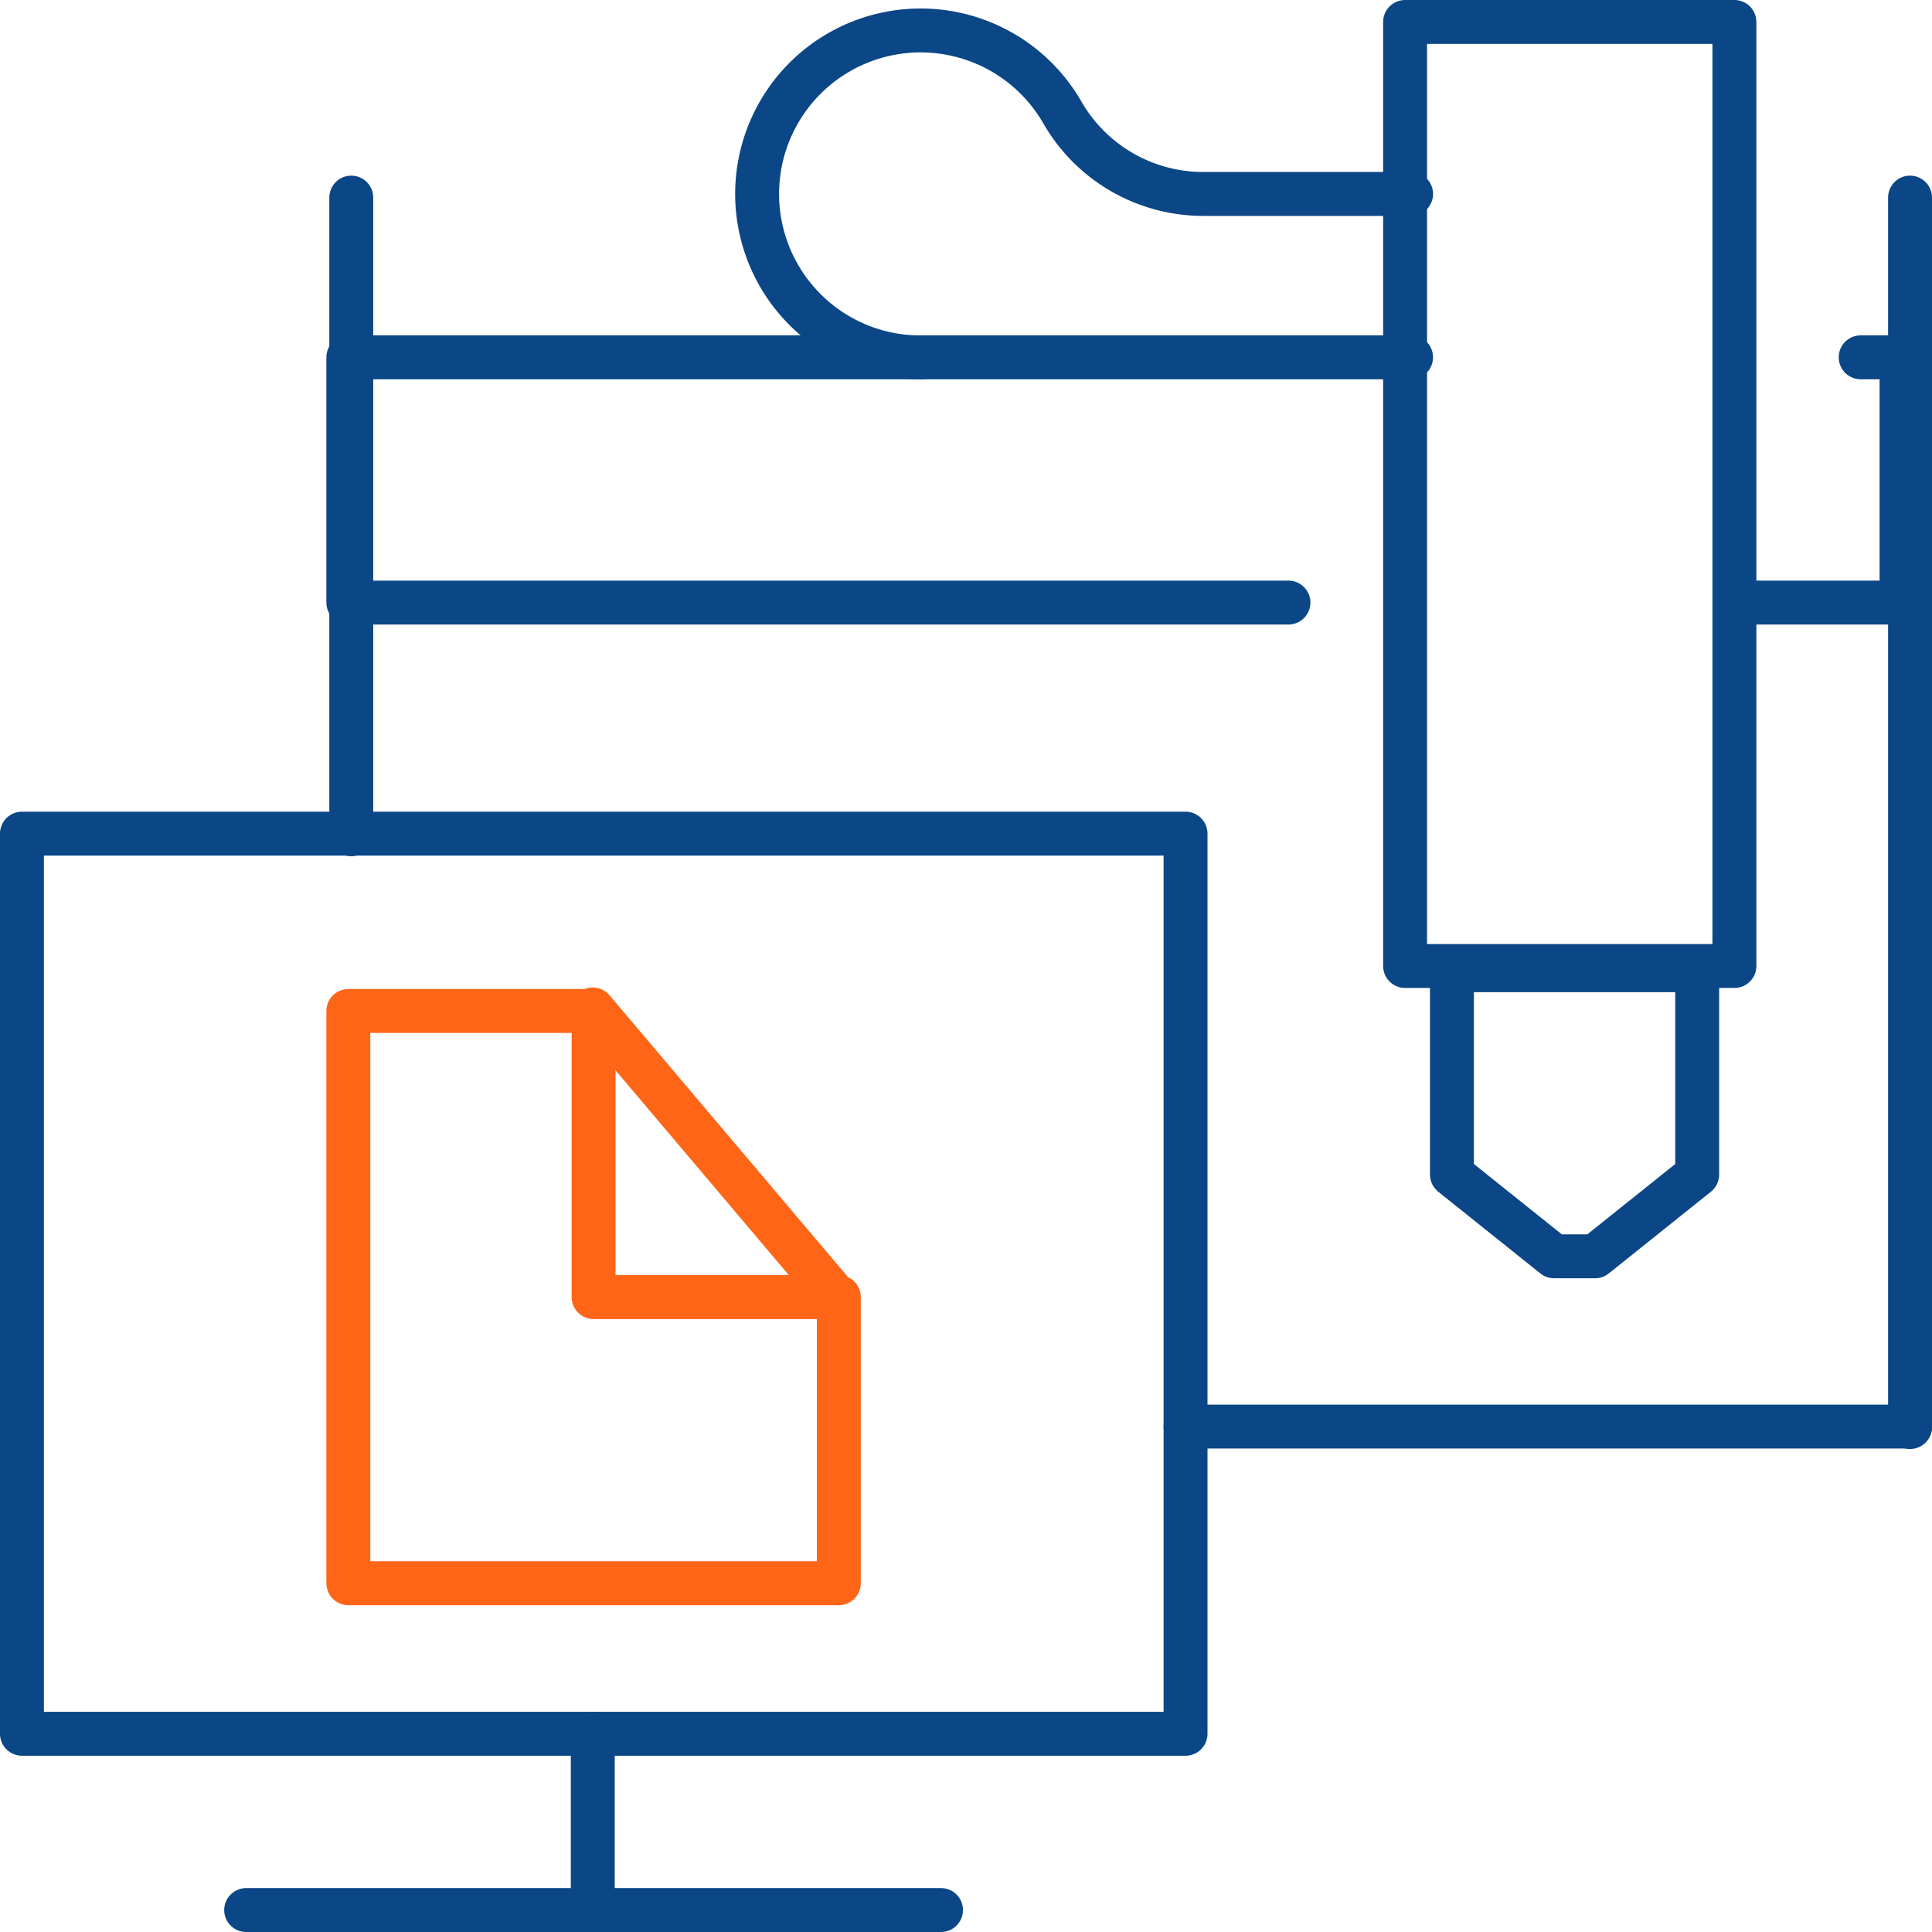 <svg xmlns="http://www.w3.org/2000/svg" width="88" height="88" viewBox="0 0 88 88">
  <g id="programmierung-orange" transform="translate(1 1)">
    <g id="Group_116" data-name="Group 116" transform="translate(-133.029 -221.613)">
      <line id="Line_63" data-name="Line 63" x2="31.65" transform="translate(143.241 307.613)" fill="none" stroke="#0b4686" stroke-linecap="round" stroke-linejoin="round" stroke-width="2"/>
      <path id="Path_72" data-name="Path 72" d="M183.821,241.171H141V230h48.406" transform="translate(6.895 6.888)" fill="none" stroke="#0b4686" stroke-linecap="round" stroke-linejoin="round" stroke-width="2"/>
      <path id="Path_73" data-name="Path 73" d="M180.585,230h1.862v11.171H175" transform="translate(36.195 6.888)" fill="none" stroke="#0b4686" stroke-linecap="round" stroke-linejoin="round" stroke-width="2"/>
      <rect id="Rectangle_109" data-name="Rectangle 109" width="53" height="41" transform="translate(133.029 258.584)" fill="none" stroke="#0b4686" stroke-linecap="round" stroke-linejoin="round" stroke-width="2"/>
      <rect id="Rectangle_110" data-name="Rectangle 110" width="15" height="43" transform="translate(196.029 221.613)" fill="none" stroke="#0b4686" stroke-linecap="round" stroke-linejoin="round" stroke-width="2"/>
      <path id="Path_74" data-name="Path 74" d="M179.171,254.309l-4.654,3.724h-1.862L168,254.309V245h11.171Z" transform="translate(30.163 19.804)" fill="none" stroke="#0b4686" stroke-linecap="round" stroke-linejoin="round" stroke-width="2"/>
      <line id="Line_64" data-name="Line 64" y2="29" transform="translate(148.029 229.613)" fill="none" stroke="#0b4686" stroke-linecap="round" stroke-linejoin="round" stroke-width="2"/>
      <line id="Line_65" data-name="Line 65" x1="33" transform="translate(186.029 285.592)" fill="none" stroke="#0b4686" stroke-linecap="round" stroke-linejoin="round" stroke-width="2"/>
      <line id="Line_66" data-name="Line 66" y2="56" transform="translate(219.029 229.613)" fill="none" stroke="#0b4686" stroke-linecap="round" stroke-linejoin="round" stroke-width="2"/>
      <path id="Path_75" data-name="Path 75" d="M158.447,236.894a7.447,7.447,0,1,1,6.483-11.115,7.4,7.4,0,0,0,6.388,3.668h9.471" transform="translate(15.513 0)" fill="none" stroke="#0b4686" stroke-linecap="round" stroke-linejoin="round" stroke-width="2"/>
      <g id="Group_114" data-name="Group 114" transform="translate(147.895 266.592)">
        <path id="Path_76" data-name="Path 76" d="M152.171,246H141v26.065h22.341V259.032H152.171Z" transform="translate(-141 -245.93)" fill="none" stroke="#ff6517" stroke-linecap="round" stroke-linejoin="round" stroke-width="2"/>
        <line id="Line_67" data-name="Line 67" x2="11" y2="13" transform="translate(11.134)" fill="none" stroke="#ff6517" stroke-linecap="round" stroke-linejoin="round" stroke-width="2"/>
      </g>
      <line id="Line_68" data-name="Line 68" y1="8" transform="translate(159.029 299.584)" fill="none" stroke="#0b4686" stroke-linecap="round" stroke-linejoin="round" stroke-width="2"/>
    </g>
  </g>
</svg>
